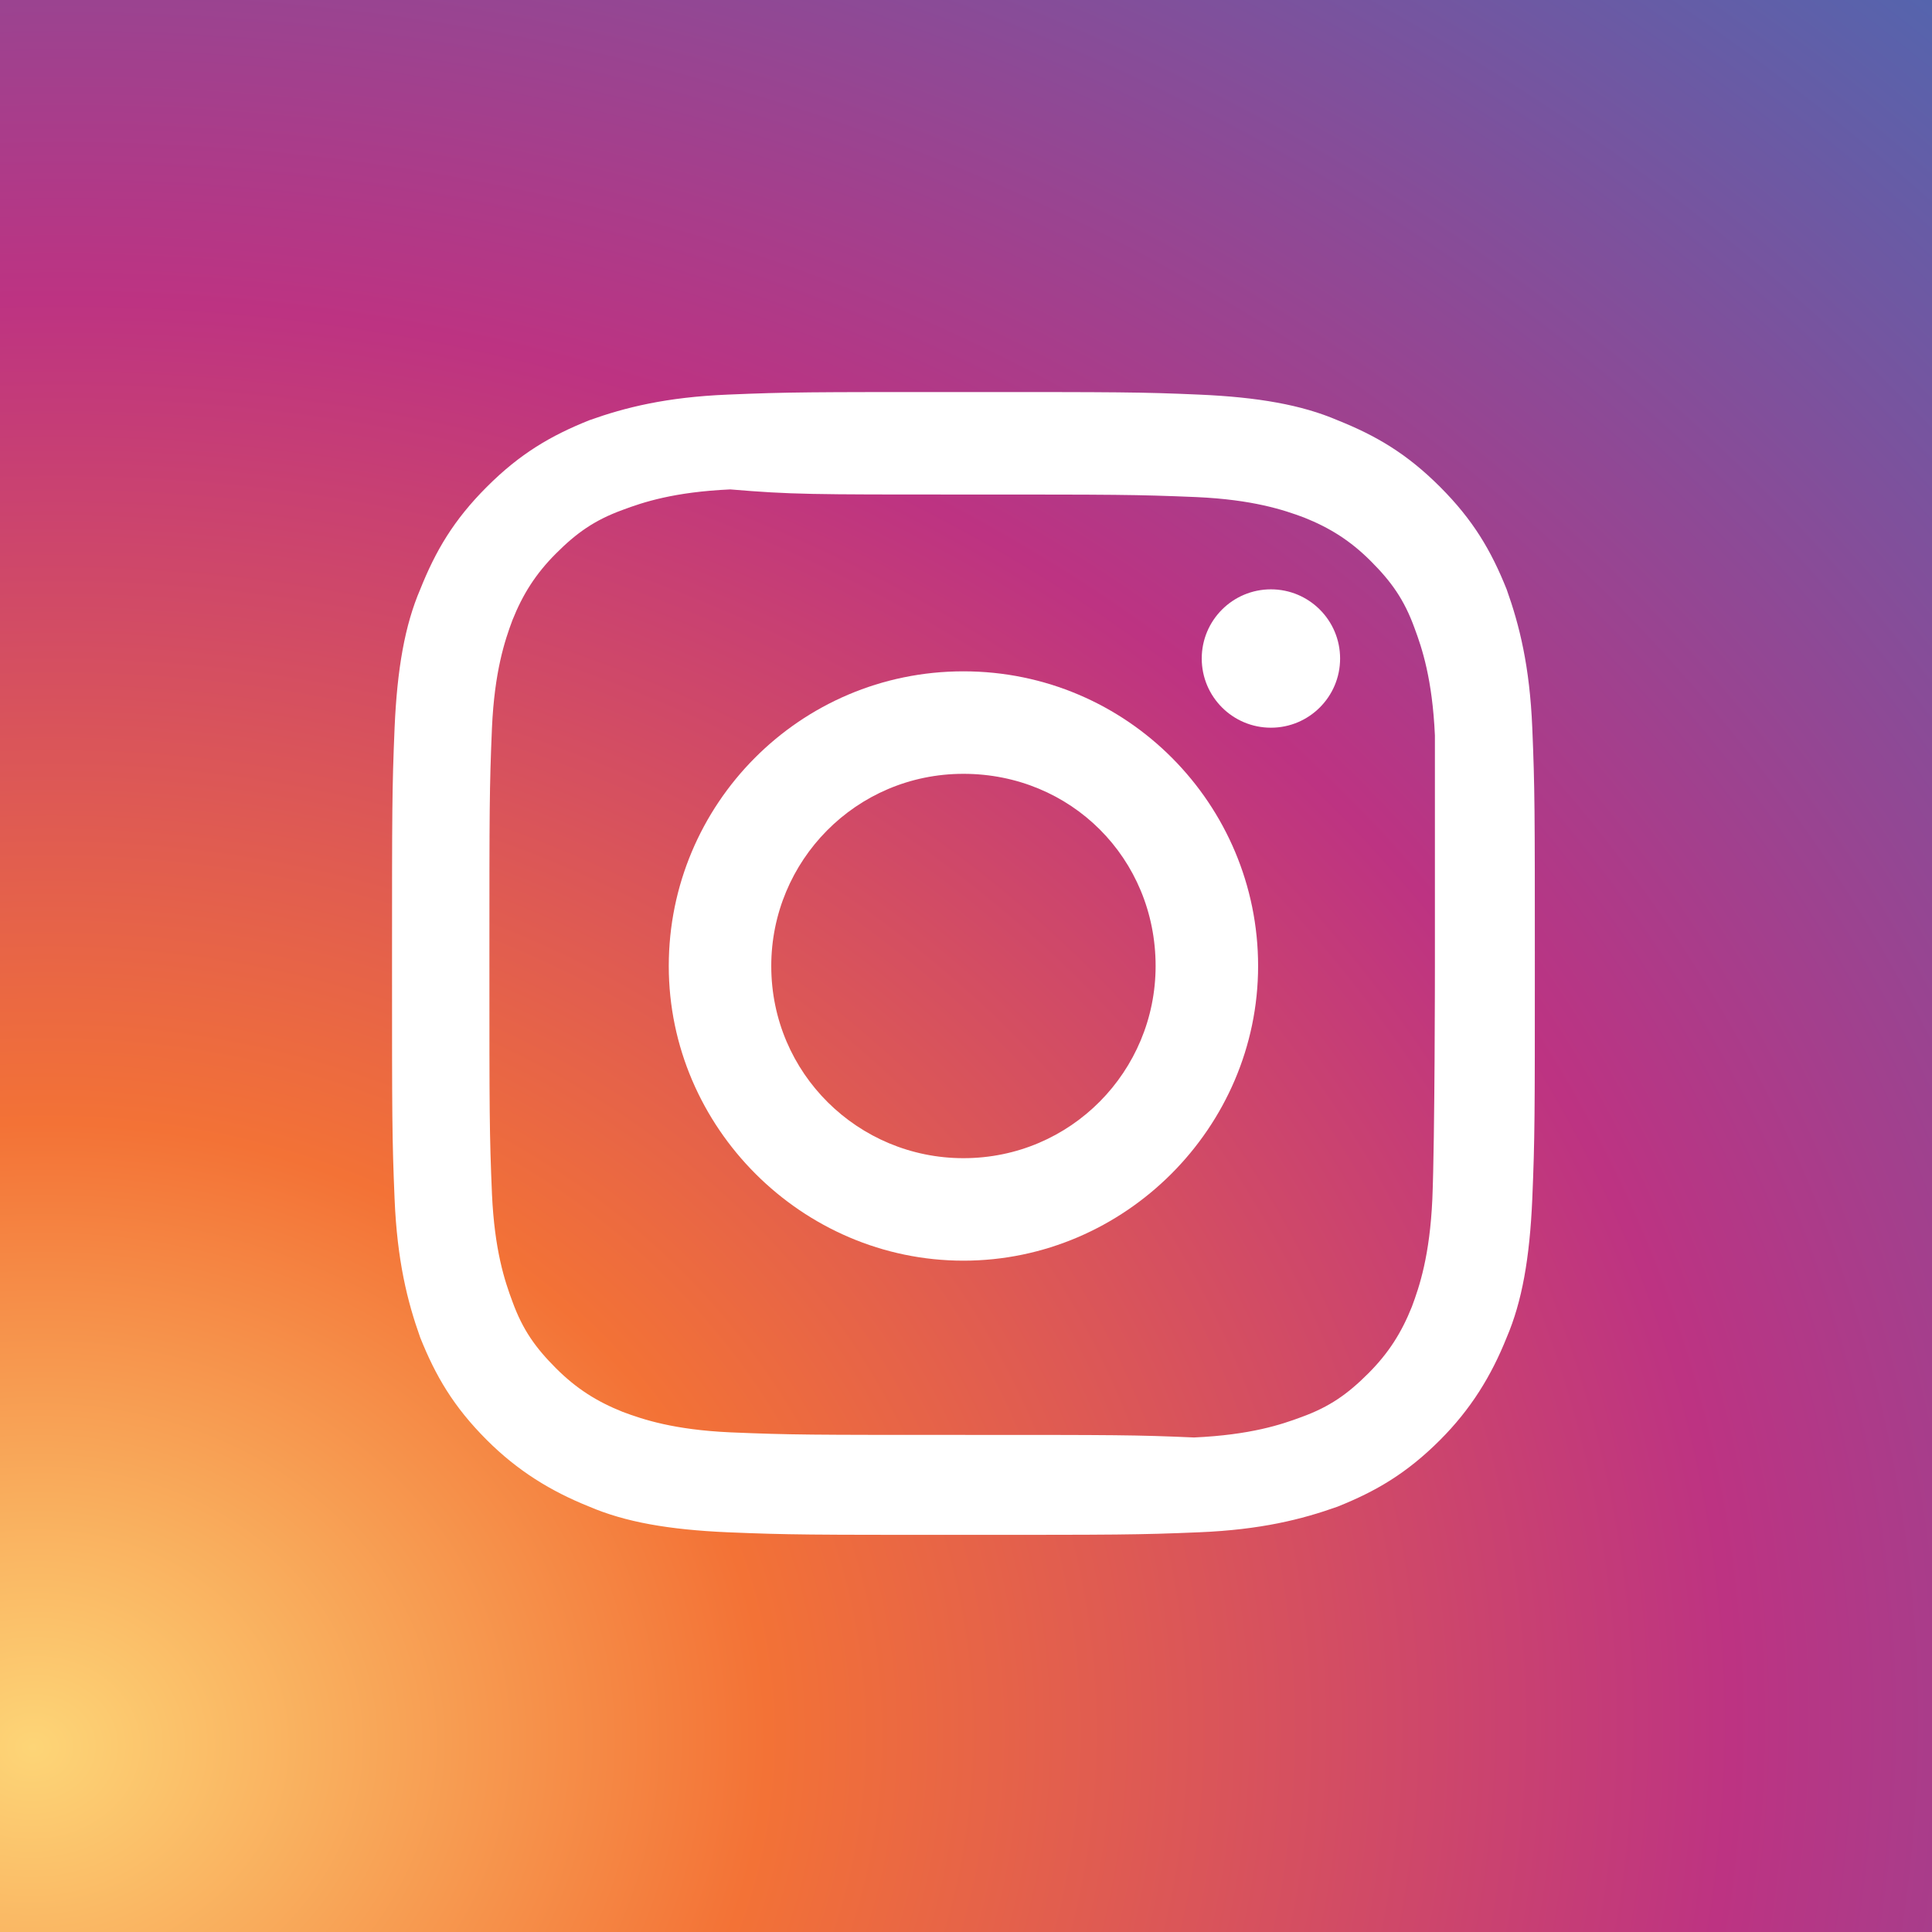 <svg xmlns="http://www.w3.org/2000/svg" viewBox="0 0 75.4 75.4"><rect x="0" y="0" width="75.4" height="75.4" fill="#333333" stroke="none"/><style>.st0{fill:url(#SVGID_1_);}.st1{fill:#FFFFFF;}</style><g id="Background"><radialGradient id="SVGID_1_" cx="54.287" cy="490.993" r="108.017" gradientTransform="matrix(1.007 -.053 -.045 -.857 -31.28 491.856)" gradientUnits="userSpaceOnUse"><stop offset="0" stop-color="#FDD577"/><stop offset=".263" stop-color="#F37236"/><stop offset=".609" stop-color="#BD3382"/><stop offset="1" stop-color="#5365AE"/></radialGradient><path class="st0" d="M0 9.8v65.6h75.4V0H0z"/></g><g id="Symbol"><path class="st1" d="M37.6 19.3c6 0 6.7 0 9.1.1 2.2.1 3.4.5 4.2.8 1 .4 1.8.9 2.6 1.7.8.8 1.3 1.5 1.7 2.6.3.8.7 2 .8 4.2v9s0 6.7-.1 9.1c-.1 2.2-.5 3.4-.8 4.2-.4 1-.9 1.8-1.7 2.6-.8.8-1.5 1.3-2.6 1.7-.8.3-2 .7-4.2.8-2.3-.1-3-.1-9-.1s-6.7 0-9.1-.1c-2.2-.1-3.4-.5-4.2-.8-1-.4-1.8-.9-2.6-1.7-.8-.8-1.3-1.5-1.7-2.6-.3-.8-.7-2-.8-4.2-.1-2.4-.1-3.1-.1-9.1s0-6.7.1-9.1c.1-2.2.5-3.4.8-4.2.4-1 .9-1.8 1.7-2.6.8-.8 1.5-1.3 2.6-1.7.8-.3 2-.7 4.2-.8 2.4.2 3.1.2 9.1.2m0-4c-6.1 0-6.8 0-9.2.1-2.4.1-4 .5-5.4 1-1.5.6-2.7 1.3-4 2.6s-2 2.5-2.6 4c-.6 1.4-.9 3.1-1 5.4-.1 2.4-.1 3.2-.1 9.2s0 6.8.1 9.2c.1 2.4.5 4 1 5.4.6 1.5 1.3 2.7 2.6 4 1.2 1.2 2.5 2 4 2.6 1.4.6 3.1.9 5.4 1 2.4.1 3.2.1 9.2.1s6.8 0 9.2-.1c2.4-.1 4-.5 5.4-1 1.5-.6 2.7-1.3 4-2.6 1.2-1.2 2-2.5 2.6-4 .6-1.4.9-3.1 1-5.4.1-2.4.1-3.2.1-9.2s0-6.8-.1-9.2c-.1-2.4-.5-4-1-5.4-.6-1.5-1.3-2.7-2.6-4s-2.5-2-4-2.6c-1.4-.6-3.1-.9-5.4-1-2.3-.1-3.1-.1-9.2-.1z"/><path class="st1" d="M37.6 26.2c-6.4 0-11.5 5.2-11.5 11.5s5.2 11.5 11.5 11.5S49.1 44 49.1 37.7 44 26.2 37.6 26.2zm0 19c-4.1 0-7.5-3.3-7.5-7.5 0-4.1 3.3-7.5 7.5-7.5s7.5 3.3 7.5 7.5c0 4.1-3.3 7.5-7.5 7.5z"/><circle class="st1" cx="49.6" cy="25.7" r="2.7"/></g></svg>